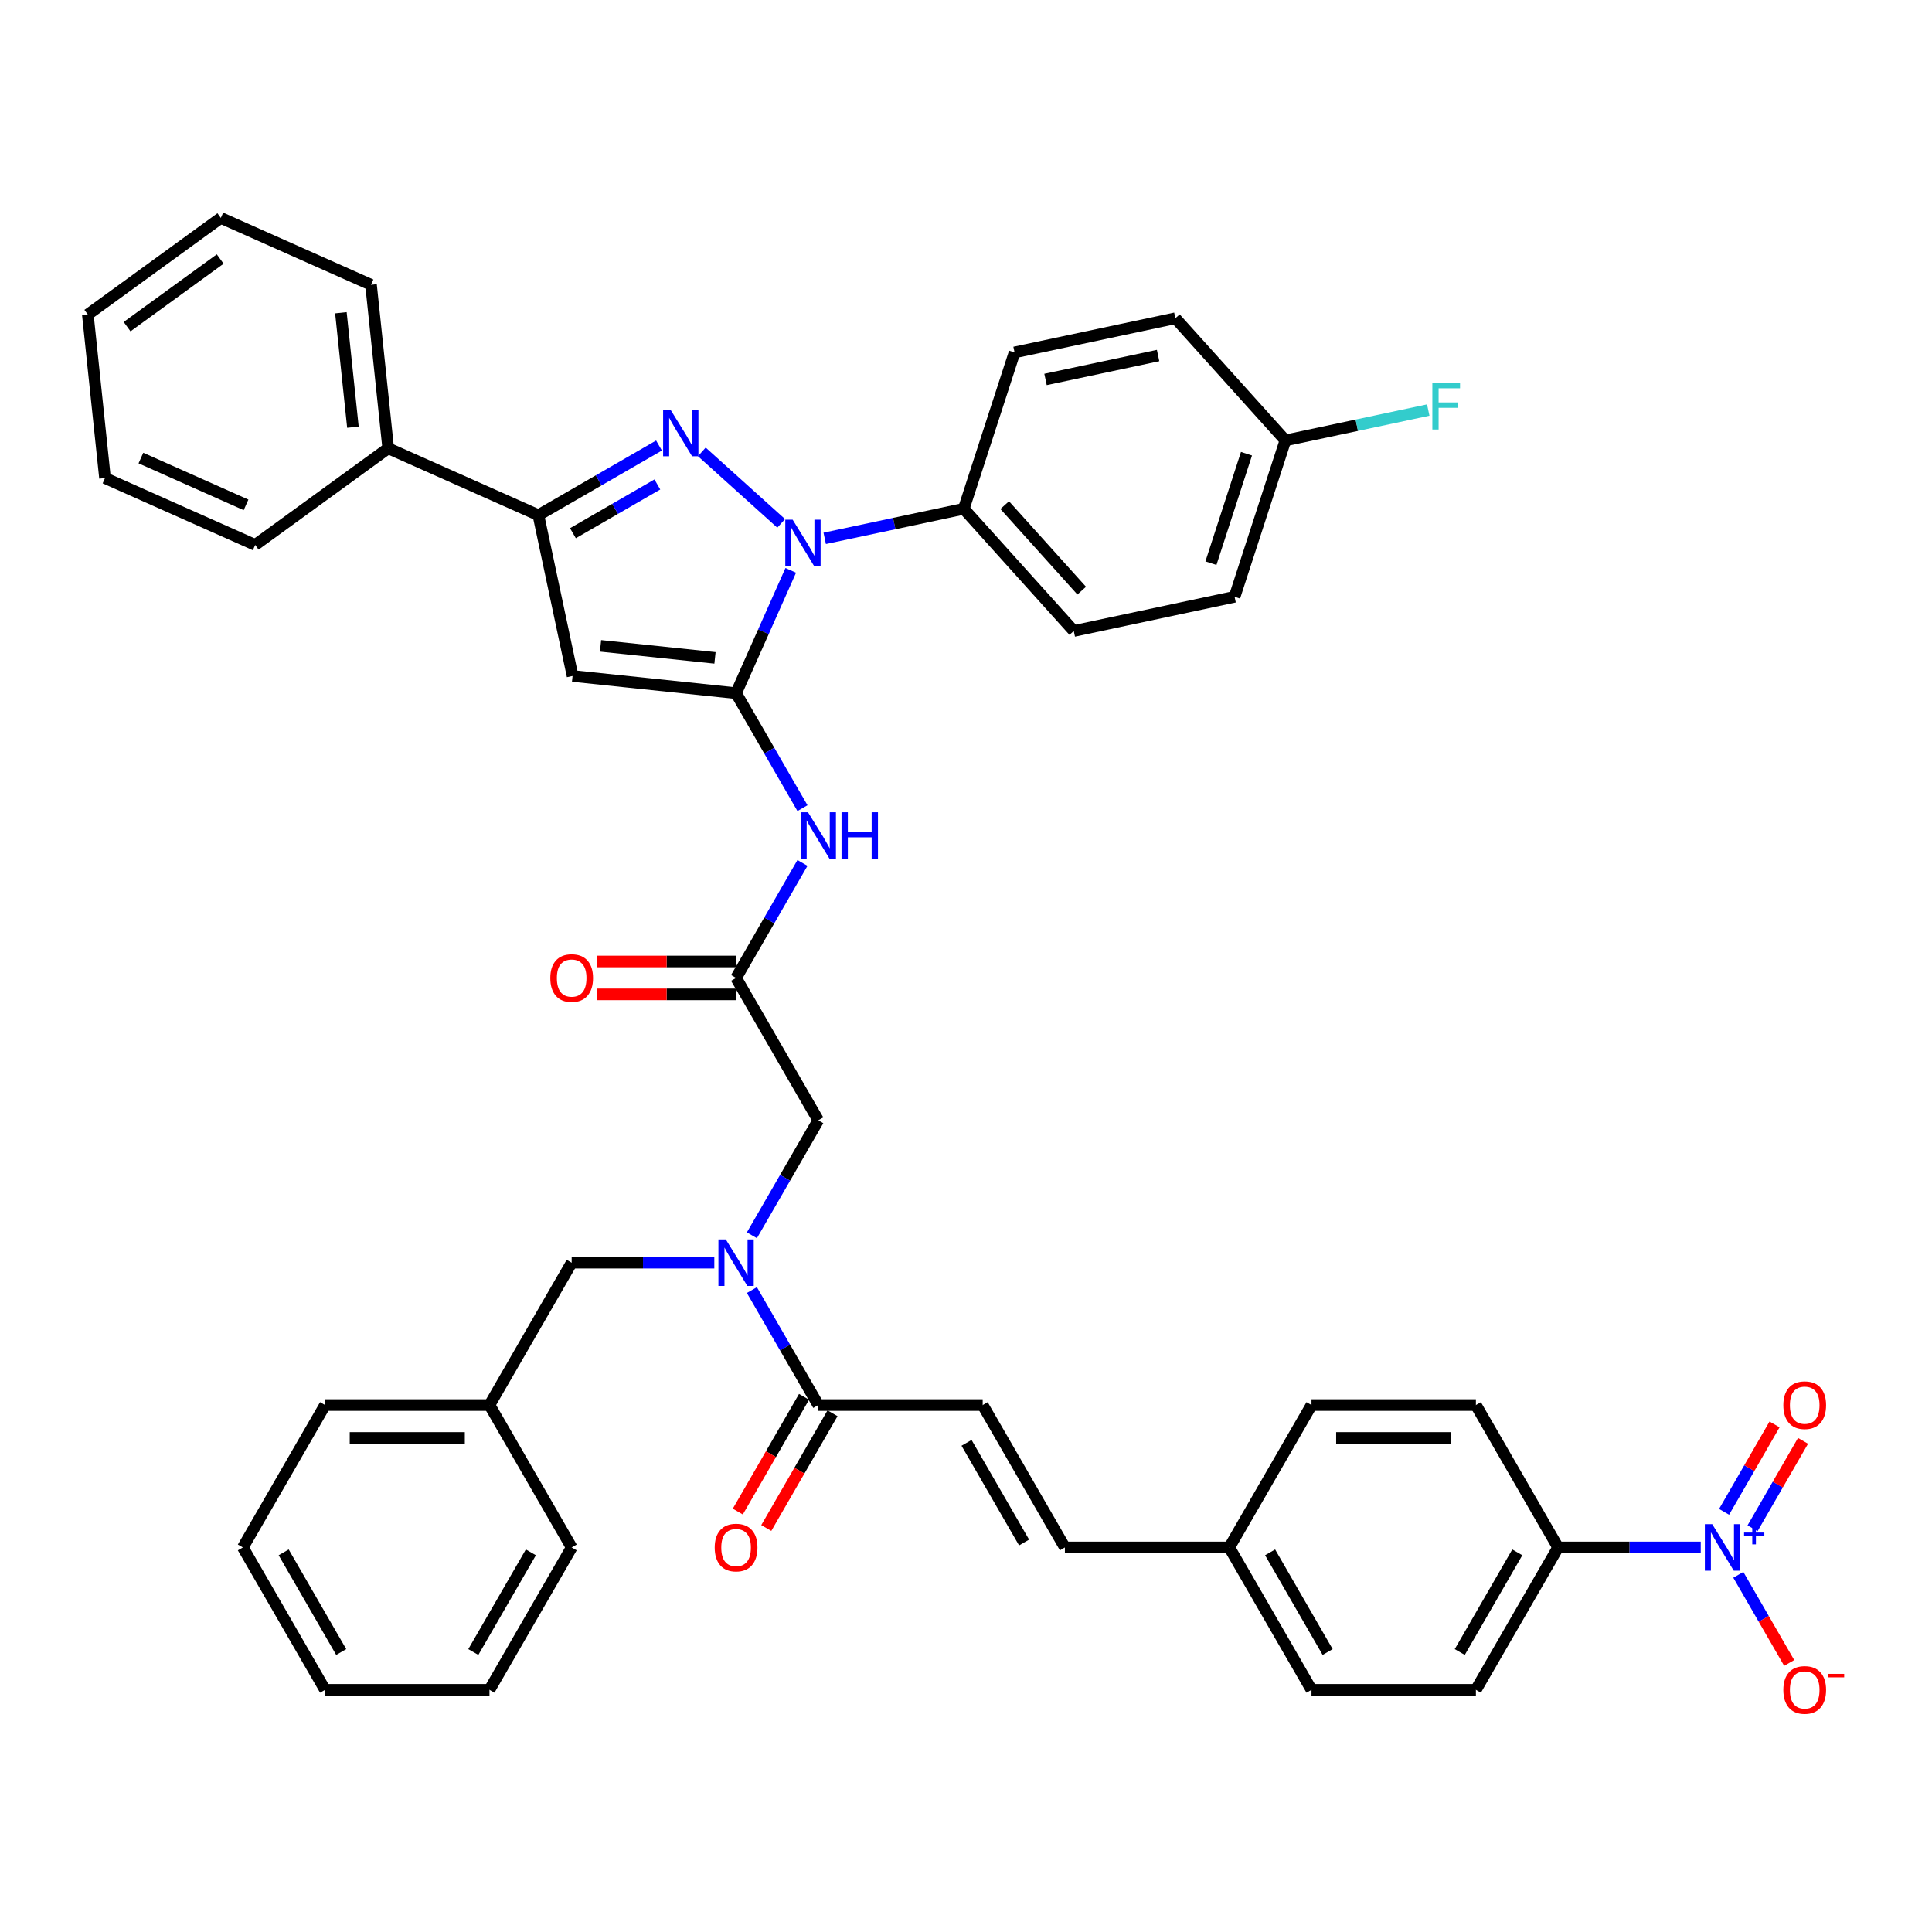 <?xml version='1.0' encoding='iso-8859-1'?>
<svg version='1.1' baseProfile='full'
              xmlns='http://www.w3.org/2000/svg'
                      xmlns:rdkit='http://www.rdkit.org/xml'
                      xmlns:xlink='http://www.w3.org/1999/xlink'
                  xml:space='preserve'
width='1000px' height='1000px' viewBox='0 0 1000 1000'>
<!-- END OF HEADER -->
<rect style='opacity:1.0;fill:#FFFFFF;stroke:none' width='1000' height='1000' x='0' y='0'> </rect>
<path class='bond-0' d='M 380.993,506.169 L 398.174,476.41' style='fill:none;fill-rule:evenodd;stroke:#000000;stroke-width:6px;stroke-linecap:butt;stroke-linejoin:miter;stroke-opacity:1' />
<path class='bond-0' d='M 398.174,476.41 L 415.356,446.651' style='fill:none;fill-rule:evenodd;stroke:#0000FF;stroke-width:6px;stroke-linecap:butt;stroke-linejoin:miter;stroke-opacity:1' />
<path class='bond-1' d='M 380.993,506.169 L 423.541,579.864' style='fill:none;fill-rule:evenodd;stroke:#000000;stroke-width:6px;stroke-linecap:butt;stroke-linejoin:miter;stroke-opacity:1' />
<path class='bond-2' d='M 380.993,497.66 L 345.04,497.66' style='fill:none;fill-rule:evenodd;stroke:#000000;stroke-width:6px;stroke-linecap:butt;stroke-linejoin:miter;stroke-opacity:1' />
<path class='bond-2' d='M 345.04,497.66 L 309.087,497.66' style='fill:none;fill-rule:evenodd;stroke:#FF0000;stroke-width:6px;stroke-linecap:butt;stroke-linejoin:miter;stroke-opacity:1' />
<path class='bond-2' d='M 380.993,514.679 L 345.04,514.679' style='fill:none;fill-rule:evenodd;stroke:#000000;stroke-width:6px;stroke-linecap:butt;stroke-linejoin:miter;stroke-opacity:1' />
<path class='bond-2' d='M 345.04,514.679 L 309.087,514.679' style='fill:none;fill-rule:evenodd;stroke:#FF0000;stroke-width:6px;stroke-linecap:butt;stroke-linejoin:miter;stroke-opacity:1' />
<path class='bond-3' d='M 423.541,579.864 L 406.359,609.623' style='fill:none;fill-rule:evenodd;stroke:#000000;stroke-width:6px;stroke-linecap:butt;stroke-linejoin:miter;stroke-opacity:1' />
<path class='bond-3' d='M 406.359,609.623 L 389.178,639.382' style='fill:none;fill-rule:evenodd;stroke:#0000FF;stroke-width:6px;stroke-linecap:butt;stroke-linejoin:miter;stroke-opacity:1' />
<path class='bond-4' d='M 389.178,667.736 L 406.359,697.495' style='fill:none;fill-rule:evenodd;stroke:#0000FF;stroke-width:6px;stroke-linecap:butt;stroke-linejoin:miter;stroke-opacity:1' />
<path class='bond-4' d='M 406.359,697.495 L 423.541,727.254' style='fill:none;fill-rule:evenodd;stroke:#000000;stroke-width:6px;stroke-linecap:butt;stroke-linejoin:miter;stroke-opacity:1' />
<path class='bond-5' d='M 369.726,653.559 L 332.812,653.559' style='fill:none;fill-rule:evenodd;stroke:#0000FF;stroke-width:6px;stroke-linecap:butt;stroke-linejoin:miter;stroke-opacity:1' />
<path class='bond-5' d='M 332.812,653.559 L 295.897,653.559' style='fill:none;fill-rule:evenodd;stroke:#000000;stroke-width:6px;stroke-linecap:butt;stroke-linejoin:miter;stroke-opacity:1' />
<path class='bond-6' d='M 880.3,800.949 L 843.386,800.949' style='fill:none;fill-rule:evenodd;stroke:#0000FF;stroke-width:6px;stroke-linecap:butt;stroke-linejoin:miter;stroke-opacity:1' />
<path class='bond-6' d='M 843.386,800.949 L 806.471,800.949' style='fill:none;fill-rule:evenodd;stroke:#000000;stroke-width:6px;stroke-linecap:butt;stroke-linejoin:miter;stroke-opacity:1' />
<path class='bond-7' d='M 899.752,815.126 L 912.92,837.933' style='fill:none;fill-rule:evenodd;stroke:#0000FF;stroke-width:6px;stroke-linecap:butt;stroke-linejoin:miter;stroke-opacity:1' />
<path class='bond-7' d='M 912.92,837.933 L 926.088,860.741' style='fill:none;fill-rule:evenodd;stroke:#FF0000;stroke-width:6px;stroke-linecap:butt;stroke-linejoin:miter;stroke-opacity:1' />
<path class='bond-8' d='M 907.122,791.027 L 920.181,768.407' style='fill:none;fill-rule:evenodd;stroke:#0000FF;stroke-width:6px;stroke-linecap:butt;stroke-linejoin:miter;stroke-opacity:1' />
<path class='bond-8' d='M 920.181,768.407 L 933.241,745.787' style='fill:none;fill-rule:evenodd;stroke:#FF0000;stroke-width:6px;stroke-linecap:butt;stroke-linejoin:miter;stroke-opacity:1' />
<path class='bond-8' d='M 892.383,782.518 L 905.442,759.898' style='fill:none;fill-rule:evenodd;stroke:#0000FF;stroke-width:6px;stroke-linecap:butt;stroke-linejoin:miter;stroke-opacity:1' />
<path class='bond-8' d='M 905.442,759.898 L 918.502,737.278' style='fill:none;fill-rule:evenodd;stroke:#FF0000;stroke-width:6px;stroke-linecap:butt;stroke-linejoin:miter;stroke-opacity:1' />
<path class='bond-9' d='M 416.171,723 L 399.029,752.691' style='fill:none;fill-rule:evenodd;stroke:#000000;stroke-width:6px;stroke-linecap:butt;stroke-linejoin:miter;stroke-opacity:1' />
<path class='bond-9' d='M 399.029,752.691 L 381.887,782.382' style='fill:none;fill-rule:evenodd;stroke:#FF0000;stroke-width:6px;stroke-linecap:butt;stroke-linejoin:miter;stroke-opacity:1' />
<path class='bond-9' d='M 430.91,731.509 L 413.768,761.2' style='fill:none;fill-rule:evenodd;stroke:#000000;stroke-width:6px;stroke-linecap:butt;stroke-linejoin:miter;stroke-opacity:1' />
<path class='bond-9' d='M 413.768,761.2 L 396.626,790.891' style='fill:none;fill-rule:evenodd;stroke:#FF0000;stroke-width:6px;stroke-linecap:butt;stroke-linejoin:miter;stroke-opacity:1' />
<path class='bond-10' d='M 423.541,727.254 L 508.636,727.254' style='fill:none;fill-rule:evenodd;stroke:#000000;stroke-width:6px;stroke-linecap:butt;stroke-linejoin:miter;stroke-opacity:1' />
<path class='bond-11' d='M 806.471,800.949 L 763.924,874.644' style='fill:none;fill-rule:evenodd;stroke:#000000;stroke-width:6px;stroke-linecap:butt;stroke-linejoin:miter;stroke-opacity:1' />
<path class='bond-11' d='M 785.35,803.494 L 755.567,855.081' style='fill:none;fill-rule:evenodd;stroke:#000000;stroke-width:6px;stroke-linecap:butt;stroke-linejoin:miter;stroke-opacity:1' />
<path class='bond-12' d='M 806.471,800.949 L 763.924,727.254' style='fill:none;fill-rule:evenodd;stroke:#000000;stroke-width:6px;stroke-linecap:butt;stroke-linejoin:miter;stroke-opacity:1' />
<path class='bond-13' d='M 508.636,727.254 L 551.184,800.949' style='fill:none;fill-rule:evenodd;stroke:#000000;stroke-width:6px;stroke-linecap:butt;stroke-linejoin:miter;stroke-opacity:1' />
<path class='bond-13' d='M 500.28,746.818 L 530.063,798.405' style='fill:none;fill-rule:evenodd;stroke:#000000;stroke-width:6px;stroke-linecap:butt;stroke-linejoin:miter;stroke-opacity:1' />
<path class='bond-14' d='M 426.871,278.646 L 462.856,270.997' style='fill:none;fill-rule:evenodd;stroke:#0000FF;stroke-width:6px;stroke-linecap:butt;stroke-linejoin:miter;stroke-opacity:1' />
<path class='bond-14' d='M 462.856,270.997 L 498.841,263.348' style='fill:none;fill-rule:evenodd;stroke:#000000;stroke-width:6px;stroke-linecap:butt;stroke-linejoin:miter;stroke-opacity:1' />
<path class='bond-15' d='M 409.292,295.217 L 395.143,326.998' style='fill:none;fill-rule:evenodd;stroke:#0000FF;stroke-width:6px;stroke-linecap:butt;stroke-linejoin:miter;stroke-opacity:1' />
<path class='bond-15' d='M 395.143,326.998 L 380.993,358.779' style='fill:none;fill-rule:evenodd;stroke:#000000;stroke-width:6px;stroke-linecap:butt;stroke-linejoin:miter;stroke-opacity:1' />
<path class='bond-16' d='M 404.338,270.896 L 363.254,233.903' style='fill:none;fill-rule:evenodd;stroke:#0000FF;stroke-width:6px;stroke-linecap:butt;stroke-linejoin:miter;stroke-opacity:1' />
<path class='bond-17' d='M 380.993,358.779 L 296.363,349.884' style='fill:none;fill-rule:evenodd;stroke:#000000;stroke-width:6px;stroke-linecap:butt;stroke-linejoin:miter;stroke-opacity:1' />
<path class='bond-17' d='M 370.077,340.519 L 310.837,334.293' style='fill:none;fill-rule:evenodd;stroke:#000000;stroke-width:6px;stroke-linecap:butt;stroke-linejoin:miter;stroke-opacity:1' />
<path class='bond-18' d='M 380.993,358.779 L 398.174,388.538' style='fill:none;fill-rule:evenodd;stroke:#000000;stroke-width:6px;stroke-linecap:butt;stroke-linejoin:miter;stroke-opacity:1' />
<path class='bond-18' d='M 398.174,388.538 L 415.356,418.297' style='fill:none;fill-rule:evenodd;stroke:#0000FF;stroke-width:6px;stroke-linecap:butt;stroke-linejoin:miter;stroke-opacity:1' />
<path class='bond-19' d='M 296.363,349.884 L 278.671,266.648' style='fill:none;fill-rule:evenodd;stroke:#000000;stroke-width:6px;stroke-linecap:butt;stroke-linejoin:miter;stroke-opacity:1' />
<path class='bond-20' d='M 278.671,266.648 L 309.885,248.627' style='fill:none;fill-rule:evenodd;stroke:#000000;stroke-width:6px;stroke-linecap:butt;stroke-linejoin:miter;stroke-opacity:1' />
<path class='bond-20' d='M 309.885,248.627 L 341.099,230.605' style='fill:none;fill-rule:evenodd;stroke:#0000FF;stroke-width:6px;stroke-linecap:butt;stroke-linejoin:miter;stroke-opacity:1' />
<path class='bond-20' d='M 296.545,275.981 L 318.395,263.366' style='fill:none;fill-rule:evenodd;stroke:#000000;stroke-width:6px;stroke-linecap:butt;stroke-linejoin:miter;stroke-opacity:1' />
<path class='bond-20' d='M 318.395,263.366 L 340.245,250.75' style='fill:none;fill-rule:evenodd;stroke:#0000FF;stroke-width:6px;stroke-linecap:butt;stroke-linejoin:miter;stroke-opacity:1' />
<path class='bond-21' d='M 278.671,266.648 L 200.932,232.037' style='fill:none;fill-rule:evenodd;stroke:#000000;stroke-width:6px;stroke-linecap:butt;stroke-linejoin:miter;stroke-opacity:1' />
<path class='bond-22' d='M 253.349,727.254 L 295.897,653.559' style='fill:none;fill-rule:evenodd;stroke:#000000;stroke-width:6px;stroke-linecap:butt;stroke-linejoin:miter;stroke-opacity:1' />
<path class='bond-23' d='M 253.349,727.254 L 168.254,727.254' style='fill:none;fill-rule:evenodd;stroke:#000000;stroke-width:6px;stroke-linecap:butt;stroke-linejoin:miter;stroke-opacity:1' />
<path class='bond-23' d='M 240.585,744.274 L 181.018,744.274' style='fill:none;fill-rule:evenodd;stroke:#000000;stroke-width:6px;stroke-linecap:butt;stroke-linejoin:miter;stroke-opacity:1' />
<path class='bond-24' d='M 253.349,727.254 L 295.897,800.949' style='fill:none;fill-rule:evenodd;stroke:#000000;stroke-width:6px;stroke-linecap:butt;stroke-linejoin:miter;stroke-opacity:1' />
<path class='bond-25' d='M 168.254,727.254 L 125.706,800.949' style='fill:none;fill-rule:evenodd;stroke:#000000;stroke-width:6px;stroke-linecap:butt;stroke-linejoin:miter;stroke-opacity:1' />
<path class='bond-26' d='M 295.897,800.949 L 253.349,874.644' style='fill:none;fill-rule:evenodd;stroke:#000000;stroke-width:6px;stroke-linecap:butt;stroke-linejoin:miter;stroke-opacity:1' />
<path class='bond-26' d='M 274.776,803.494 L 244.992,855.081' style='fill:none;fill-rule:evenodd;stroke:#000000;stroke-width:6px;stroke-linecap:butt;stroke-linejoin:miter;stroke-opacity:1' />
<path class='bond-27' d='M 125.706,800.949 L 168.254,874.644' style='fill:none;fill-rule:evenodd;stroke:#000000;stroke-width:6px;stroke-linecap:butt;stroke-linejoin:miter;stroke-opacity:1' />
<path class='bond-27' d='M 146.827,803.494 L 176.61,855.081' style='fill:none;fill-rule:evenodd;stroke:#000000;stroke-width:6px;stroke-linecap:butt;stroke-linejoin:miter;stroke-opacity:1' />
<path class='bond-28' d='M 498.841,263.348 L 555.781,326.586' style='fill:none;fill-rule:evenodd;stroke:#000000;stroke-width:6px;stroke-linecap:butt;stroke-linejoin:miter;stroke-opacity:1' />
<path class='bond-28' d='M 520.029,261.446 L 559.887,305.713' style='fill:none;fill-rule:evenodd;stroke:#000000;stroke-width:6px;stroke-linecap:butt;stroke-linejoin:miter;stroke-opacity:1' />
<path class='bond-29' d='M 498.841,263.348 L 525.137,182.417' style='fill:none;fill-rule:evenodd;stroke:#000000;stroke-width:6px;stroke-linecap:butt;stroke-linejoin:miter;stroke-opacity:1' />
<path class='bond-30' d='M 665.313,227.963 L 639.017,308.894' style='fill:none;fill-rule:evenodd;stroke:#000000;stroke-width:6px;stroke-linecap:butt;stroke-linejoin:miter;stroke-opacity:1' />
<path class='bond-30' d='M 645.182,234.844 L 626.775,291.495' style='fill:none;fill-rule:evenodd;stroke:#000000;stroke-width:6px;stroke-linecap:butt;stroke-linejoin:miter;stroke-opacity:1' />
<path class='bond-31' d='M 665.313,227.963 L 702.285,220.105' style='fill:none;fill-rule:evenodd;stroke:#000000;stroke-width:6px;stroke-linecap:butt;stroke-linejoin:miter;stroke-opacity:1' />
<path class='bond-31' d='M 702.285,220.105 L 739.257,212.246' style='fill:none;fill-rule:evenodd;stroke:#33CCCC;stroke-width:6px;stroke-linecap:butt;stroke-linejoin:miter;stroke-opacity:1' />
<path class='bond-32' d='M 665.313,227.963 L 608.373,164.725' style='fill:none;fill-rule:evenodd;stroke:#000000;stroke-width:6px;stroke-linecap:butt;stroke-linejoin:miter;stroke-opacity:1' />
<path class='bond-33' d='M 200.932,232.037 L 192.037,147.407' style='fill:none;fill-rule:evenodd;stroke:#000000;stroke-width:6px;stroke-linecap:butt;stroke-linejoin:miter;stroke-opacity:1' />
<path class='bond-33' d='M 182.672,221.121 L 176.446,161.88' style='fill:none;fill-rule:evenodd;stroke:#000000;stroke-width:6px;stroke-linecap:butt;stroke-linejoin:miter;stroke-opacity:1' />
<path class='bond-34' d='M 200.932,232.037 L 132.088,282.055' style='fill:none;fill-rule:evenodd;stroke:#000000;stroke-width:6px;stroke-linecap:butt;stroke-linejoin:miter;stroke-opacity:1' />
<path class='bond-35' d='M 192.037,147.407 L 114.298,112.795' style='fill:none;fill-rule:evenodd;stroke:#000000;stroke-width:6px;stroke-linecap:butt;stroke-linejoin:miter;stroke-opacity:1' />
<path class='bond-36' d='M 132.088,282.055 L 54.349,247.443' style='fill:none;fill-rule:evenodd;stroke:#000000;stroke-width:6px;stroke-linecap:butt;stroke-linejoin:miter;stroke-opacity:1' />
<path class='bond-36' d='M 127.35,261.315 L 72.933,237.087' style='fill:none;fill-rule:evenodd;stroke:#000000;stroke-width:6px;stroke-linecap:butt;stroke-linejoin:miter;stroke-opacity:1' />
<path class='bond-37' d='M 114.298,112.795 L 45.455,162.813' style='fill:none;fill-rule:evenodd;stroke:#000000;stroke-width:6px;stroke-linecap:butt;stroke-linejoin:miter;stroke-opacity:1' />
<path class='bond-37' d='M 113.975,134.067 L 65.785,169.079' style='fill:none;fill-rule:evenodd;stroke:#000000;stroke-width:6px;stroke-linecap:butt;stroke-linejoin:miter;stroke-opacity:1' />
<path class='bond-38' d='M 54.349,247.443 L 45.455,162.813' style='fill:none;fill-rule:evenodd;stroke:#000000;stroke-width:6px;stroke-linecap:butt;stroke-linejoin:miter;stroke-opacity:1' />
<path class='bond-39' d='M 555.781,326.586 L 639.017,308.894' style='fill:none;fill-rule:evenodd;stroke:#000000;stroke-width:6px;stroke-linecap:butt;stroke-linejoin:miter;stroke-opacity:1' />
<path class='bond-40' d='M 525.137,182.417 L 608.373,164.725' style='fill:none;fill-rule:evenodd;stroke:#000000;stroke-width:6px;stroke-linecap:butt;stroke-linejoin:miter;stroke-opacity:1' />
<path class='bond-40' d='M 541.161,196.41 L 599.426,184.026' style='fill:none;fill-rule:evenodd;stroke:#000000;stroke-width:6px;stroke-linecap:butt;stroke-linejoin:miter;stroke-opacity:1' />
<path class='bond-41' d='M 253.349,874.644 L 168.254,874.644' style='fill:none;fill-rule:evenodd;stroke:#000000;stroke-width:6px;stroke-linecap:butt;stroke-linejoin:miter;stroke-opacity:1' />
<path class='bond-42' d='M 551.184,800.949 L 636.28,800.949' style='fill:none;fill-rule:evenodd;stroke:#000000;stroke-width:6px;stroke-linecap:butt;stroke-linejoin:miter;stroke-opacity:1' />
<path class='bond-43' d='M 763.924,874.644 L 678.828,874.644' style='fill:none;fill-rule:evenodd;stroke:#000000;stroke-width:6px;stroke-linecap:butt;stroke-linejoin:miter;stroke-opacity:1' />
<path class='bond-44' d='M 763.924,727.254 L 678.828,727.254' style='fill:none;fill-rule:evenodd;stroke:#000000;stroke-width:6px;stroke-linecap:butt;stroke-linejoin:miter;stroke-opacity:1' />
<path class='bond-44' d='M 751.159,744.274 L 691.592,744.274' style='fill:none;fill-rule:evenodd;stroke:#000000;stroke-width:6px;stroke-linecap:butt;stroke-linejoin:miter;stroke-opacity:1' />
<path class='bond-45' d='M 636.28,800.949 L 678.828,727.254' style='fill:none;fill-rule:evenodd;stroke:#000000;stroke-width:6px;stroke-linecap:butt;stroke-linejoin:miter;stroke-opacity:1' />
<path class='bond-46' d='M 636.28,800.949 L 678.828,874.644' style='fill:none;fill-rule:evenodd;stroke:#000000;stroke-width:6px;stroke-linecap:butt;stroke-linejoin:miter;stroke-opacity:1' />
<path class='bond-46' d='M 657.401,803.494 L 687.185,855.081' style='fill:none;fill-rule:evenodd;stroke:#000000;stroke-width:6px;stroke-linecap:butt;stroke-linejoin:miter;stroke-opacity:1' />
<path  class='atom-2' d='M 284.835 506.237
Q 284.835 500.451, 287.694 497.217
Q 290.553 493.984, 295.897 493.984
Q 301.241 493.984, 304.1 497.217
Q 306.96 500.451, 306.96 506.237
Q 306.96 512.092, 304.066 515.428
Q 301.173 518.729, 295.897 518.729
Q 290.587 518.729, 287.694 515.428
Q 284.835 512.126, 284.835 506.237
M 295.897 516.006
Q 299.573 516.006, 301.548 513.556
Q 303.556 511.071, 303.556 506.237
Q 303.556 501.506, 301.548 499.123
Q 299.573 496.707, 295.897 496.707
Q 292.221 496.707, 290.213 499.089
Q 288.239 501.472, 288.239 506.237
Q 288.239 511.105, 290.213 513.556
Q 292.221 516.006, 295.897 516.006
' fill='#FF0000'/>
<path  class='atom-3' d='M 375.666 641.51
L 383.563 654.274
Q 384.346 655.534, 385.605 657.814
Q 386.864 660.095, 386.933 660.231
L 386.933 641.51
L 390.132 641.51
L 390.132 665.609
L 386.83 665.609
L 378.355 651.653
Q 377.368 650.019, 376.313 648.147
Q 375.291 646.275, 374.985 645.696
L 374.985 665.609
L 371.854 665.609
L 371.854 641.51
L 375.666 641.51
' fill='#0000FF'/>
<path  class='atom-4' d='M 886.24 788.9
L 894.137 801.664
Q 894.92 802.924, 896.179 805.204
Q 897.439 807.485, 897.507 807.621
L 897.507 788.9
L 900.706 788.9
L 900.706 812.999
L 897.405 812.999
L 888.929 799.043
Q 887.942 797.409, 886.887 795.537
Q 885.866 793.665, 885.559 793.087
L 885.559 812.999
L 882.428 812.999
L 882.428 788.9
L 886.24 788.9
' fill='#0000FF'/>
<path  class='atom-4' d='M 902.728 793.244
L 906.974 793.244
L 906.974 788.773
L 908.861 788.773
L 908.861 793.244
L 913.22 793.244
L 913.22 794.861
L 908.861 794.861
L 908.861 799.354
L 906.974 799.354
L 906.974 794.861
L 902.728 794.861
L 902.728 793.244
' fill='#0000FF'/>
<path  class='atom-6' d='M 369.93 801.017
Q 369.93 795.231, 372.79 791.997
Q 375.649 788.764, 380.993 788.764
Q 386.337 788.764, 389.196 791.997
Q 392.055 795.231, 392.055 801.017
Q 392.055 806.872, 389.162 810.208
Q 386.269 813.51, 380.993 813.51
Q 375.683 813.51, 372.79 810.208
Q 369.93 806.906, 369.93 801.017
M 380.993 810.786
Q 384.669 810.786, 386.643 808.336
Q 388.651 805.851, 388.651 801.017
Q 388.651 796.286, 386.643 793.903
Q 384.669 791.487, 380.993 791.487
Q 377.317 791.487, 375.308 793.869
Q 373.334 796.252, 373.334 801.017
Q 373.334 805.885, 375.308 808.336
Q 377.317 810.786, 380.993 810.786
' fill='#FF0000'/>
<path  class='atom-9' d='M 410.277 268.991
L 418.174 281.755
Q 418.957 283.015, 420.217 285.295
Q 421.476 287.576, 421.544 287.712
L 421.544 268.991
L 424.744 268.991
L 424.744 293.09
L 421.442 293.09
L 412.966 279.134
Q 411.979 277.5, 410.924 275.628
Q 409.903 273.756, 409.597 273.177
L 409.597 293.09
L 406.465 293.09
L 406.465 268.991
L 410.277 268.991
' fill='#0000FF'/>
<path  class='atom-13' d='M 347.039 212.051
L 354.936 224.815
Q 355.719 226.074, 356.978 228.355
Q 358.238 230.636, 358.306 230.772
L 358.306 212.051
L 361.505 212.051
L 361.505 236.15
L 358.204 236.15
L 349.728 222.194
Q 348.741 220.56, 347.686 218.688
Q 346.665 216.816, 346.358 216.237
L 346.358 236.15
L 343.227 236.15
L 343.227 212.051
L 347.039 212.051
' fill='#0000FF'/>
<path  class='atom-15' d='M 418.214 420.425
L 426.111 433.189
Q 426.894 434.448, 428.153 436.729
Q 429.412 439.01, 429.48 439.146
L 429.48 420.425
L 432.68 420.425
L 432.68 444.524
L 429.378 444.524
L 420.903 430.568
Q 419.916 428.934, 418.86 427.062
Q 417.839 425.19, 417.533 424.611
L 417.533 444.524
L 414.401 444.524
L 414.401 420.425
L 418.214 420.425
' fill='#0000FF'/>
<path  class='atom-15' d='M 435.573 420.425
L 438.841 420.425
L 438.841 430.67
L 451.163 430.67
L 451.163 420.425
L 454.43 420.425
L 454.43 444.524
L 451.163 444.524
L 451.163 433.393
L 438.841 433.393
L 438.841 444.524
L 435.573 444.524
L 435.573 420.425
' fill='#0000FF'/>
<path  class='atom-28' d='M 741.384 198.221
L 755.714 198.221
L 755.714 200.978
L 744.618 200.978
L 744.618 208.297
L 754.489 208.297
L 754.489 211.088
L 744.618 211.088
L 744.618 222.32
L 741.384 222.32
L 741.384 198.221
' fill='#33CCCC'/>
<path  class='atom-35' d='M 923.053 874.713
Q 923.053 868.926, 925.912 865.692
Q 928.771 862.459, 934.115 862.459
Q 939.459 862.459, 942.318 865.692
Q 945.177 868.926, 945.177 874.713
Q 945.177 880.567, 942.284 883.903
Q 939.391 887.205, 934.115 887.205
Q 928.805 887.205, 925.912 883.903
Q 923.053 880.601, 923.053 874.713
M 934.115 884.482
Q 937.791 884.482, 939.765 882.031
Q 941.774 879.546, 941.774 874.713
Q 941.774 869.981, 939.765 867.599
Q 937.791 865.182, 934.115 865.182
Q 930.439 865.182, 928.431 867.564
Q 926.456 869.947, 926.456 874.713
Q 926.456 879.58, 928.431 882.031
Q 930.439 884.482, 934.115 884.482
' fill='#FF0000'/>
<path  class='atom-35' d='M 946.301 866.392
L 954.545 866.392
L 954.545 868.189
L 946.301 868.189
L 946.301 866.392
' fill='#FF0000'/>
<path  class='atom-36' d='M 923.053 727.322
Q 923.053 721.536, 925.912 718.302
Q 928.771 715.069, 934.115 715.069
Q 939.459 715.069, 942.318 718.302
Q 945.177 721.536, 945.177 727.322
Q 945.177 733.177, 942.284 736.513
Q 939.391 739.814, 934.115 739.814
Q 928.805 739.814, 925.912 736.513
Q 923.053 733.211, 923.053 727.322
M 934.115 737.091
Q 937.791 737.091, 939.765 734.641
Q 941.774 732.156, 941.774 727.322
Q 941.774 722.591, 939.765 720.208
Q 937.791 717.792, 934.115 717.792
Q 930.439 717.792, 928.431 720.174
Q 926.456 722.557, 926.456 727.322
Q 926.456 732.19, 928.431 734.641
Q 930.439 737.091, 934.115 737.091
' fill='#FF0000'/>
</svg>
